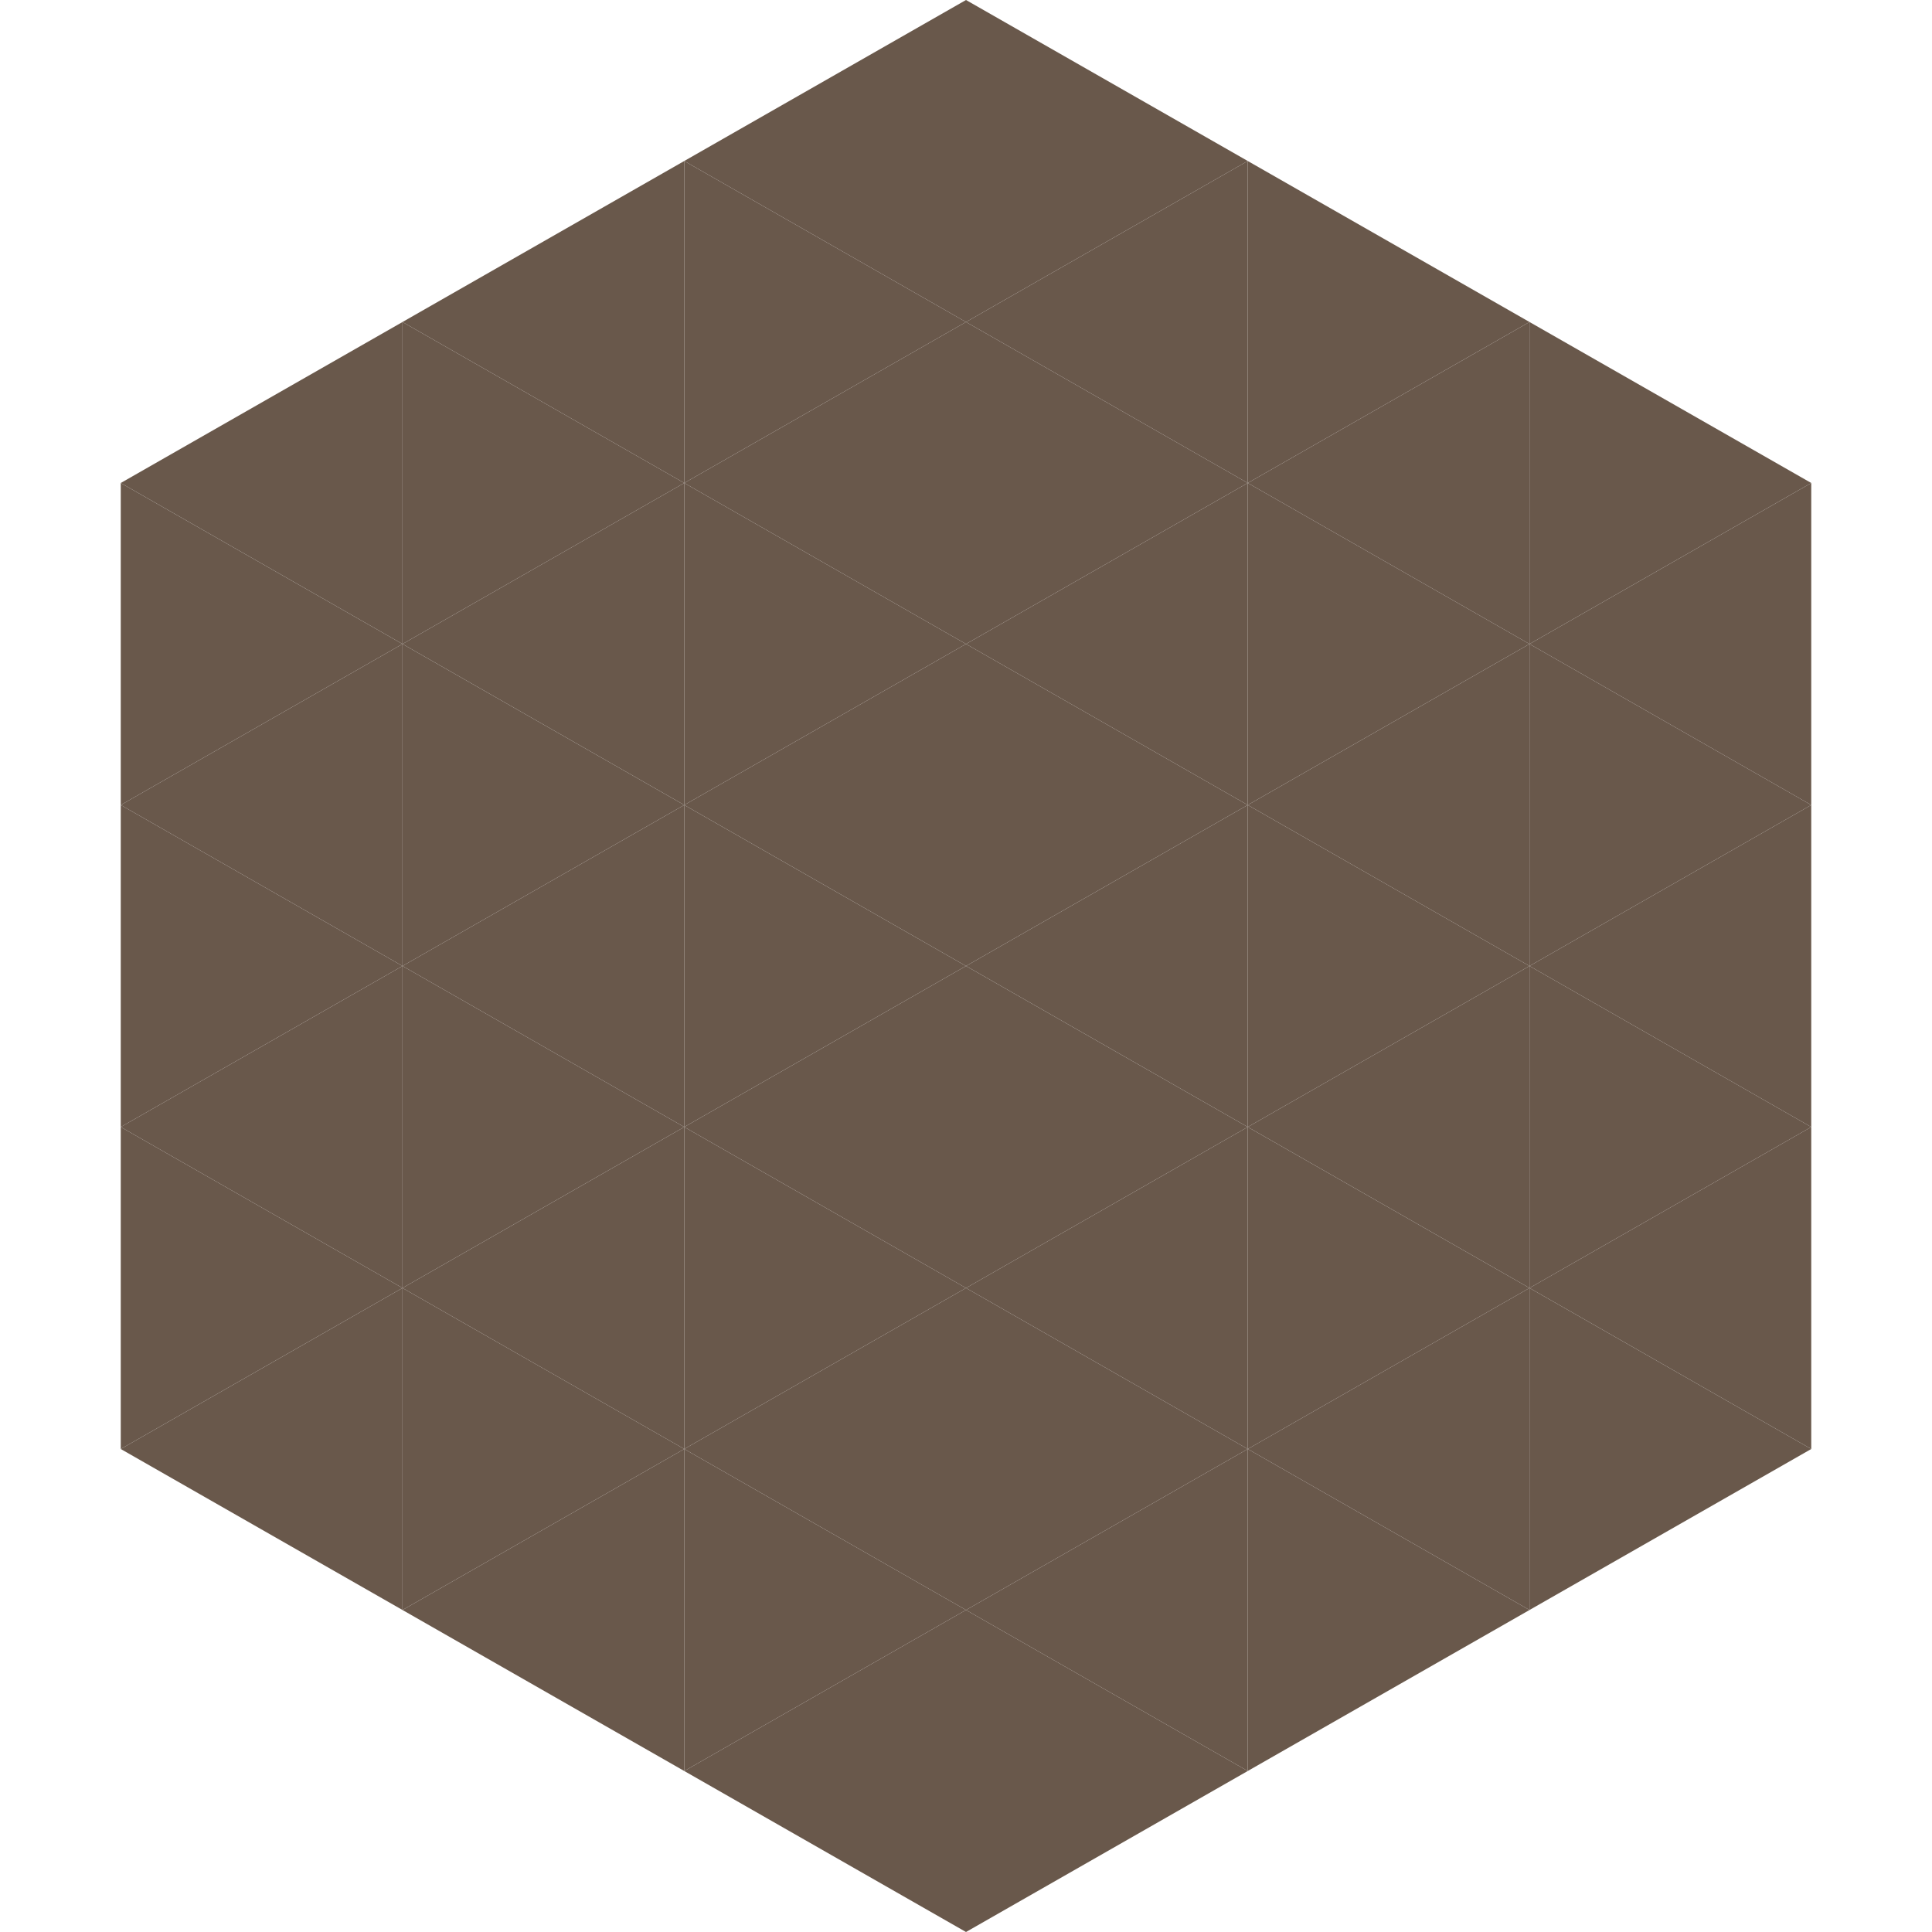 <?xml version="1.0"?>
<!-- Generated by SVGo -->
<svg width="240" height="240"
     xmlns="http://www.w3.org/2000/svg"
     xmlns:xlink="http://www.w3.org/1999/xlink">
<polygon points="50,40 15,60 50,80" style="fill:rgb(105,88,75)" />
<polygon points="190,40 225,60 190,80" style="fill:rgb(105,88,75)" />
<polygon points="15,60 50,80 15,100" style="fill:rgb(105,88,75)" />
<polygon points="225,60 190,80 225,100" style="fill:rgb(105,88,75)" />
<polygon points="50,80 15,100 50,120" style="fill:rgb(105,88,75)" />
<polygon points="190,80 225,100 190,120" style="fill:rgb(105,88,75)" />
<polygon points="15,100 50,120 15,140" style="fill:rgb(105,88,75)" />
<polygon points="225,100 190,120 225,140" style="fill:rgb(105,88,75)" />
<polygon points="50,120 15,140 50,160" style="fill:rgb(105,88,75)" />
<polygon points="190,120 225,140 190,160" style="fill:rgb(105,88,75)" />
<polygon points="15,140 50,160 15,180" style="fill:rgb(105,88,75)" />
<polygon points="225,140 190,160 225,180" style="fill:rgb(105,88,75)" />
<polygon points="50,160 15,180 50,200" style="fill:rgb(105,88,75)" />
<polygon points="190,160 225,180 190,200" style="fill:rgb(105,88,75)" />
<polygon points="15,180 50,200 15,220" style="fill:rgb(255,255,255); fill-opacity:0" />
<polygon points="225,180 190,200 225,220" style="fill:rgb(255,255,255); fill-opacity:0" />
<polygon points="50,0 85,20 50,40" style="fill:rgb(255,255,255); fill-opacity:0" />
<polygon points="190,0 155,20 190,40" style="fill:rgb(255,255,255); fill-opacity:0" />
<polygon points="85,20 50,40 85,60" style="fill:rgb(105,88,75)" />
<polygon points="155,20 190,40 155,60" style="fill:rgb(105,88,75)" />
<polygon points="50,40 85,60 50,80" style="fill:rgb(105,88,75)" />
<polygon points="190,40 155,60 190,80" style="fill:rgb(105,88,75)" />
<polygon points="85,60 50,80 85,100" style="fill:rgb(105,88,75)" />
<polygon points="155,60 190,80 155,100" style="fill:rgb(105,88,75)" />
<polygon points="50,80 85,100 50,120" style="fill:rgb(105,88,75)" />
<polygon points="190,80 155,100 190,120" style="fill:rgb(105,88,75)" />
<polygon points="85,100 50,120 85,140" style="fill:rgb(105,88,75)" />
<polygon points="155,100 190,120 155,140" style="fill:rgb(105,88,75)" />
<polygon points="50,120 85,140 50,160" style="fill:rgb(105,88,75)" />
<polygon points="190,120 155,140 190,160" style="fill:rgb(105,88,75)" />
<polygon points="85,140 50,160 85,180" style="fill:rgb(105,88,75)" />
<polygon points="155,140 190,160 155,180" style="fill:rgb(105,88,75)" />
<polygon points="50,160 85,180 50,200" style="fill:rgb(105,88,75)" />
<polygon points="190,160 155,180 190,200" style="fill:rgb(105,88,75)" />
<polygon points="85,180 50,200 85,220" style="fill:rgb(105,88,75)" />
<polygon points="155,180 190,200 155,220" style="fill:rgb(105,88,75)" />
<polygon points="120,0 85,20 120,40" style="fill:rgb(105,88,75)" />
<polygon points="120,0 155,20 120,40" style="fill:rgb(105,88,75)" />
<polygon points="85,20 120,40 85,60" style="fill:rgb(105,88,75)" />
<polygon points="155,20 120,40 155,60" style="fill:rgb(105,88,75)" />
<polygon points="120,40 85,60 120,80" style="fill:rgb(105,88,75)" />
<polygon points="120,40 155,60 120,80" style="fill:rgb(105,88,75)" />
<polygon points="85,60 120,80 85,100" style="fill:rgb(105,88,75)" />
<polygon points="155,60 120,80 155,100" style="fill:rgb(105,88,75)" />
<polygon points="120,80 85,100 120,120" style="fill:rgb(105,88,75)" />
<polygon points="120,80 155,100 120,120" style="fill:rgb(105,88,75)" />
<polygon points="85,100 120,120 85,140" style="fill:rgb(105,88,75)" />
<polygon points="155,100 120,120 155,140" style="fill:rgb(105,88,75)" />
<polygon points="120,120 85,140 120,160" style="fill:rgb(105,88,75)" />
<polygon points="120,120 155,140 120,160" style="fill:rgb(105,88,75)" />
<polygon points="85,140 120,160 85,180" style="fill:rgb(105,88,75)" />
<polygon points="155,140 120,160 155,180" style="fill:rgb(105,88,75)" />
<polygon points="120,160 85,180 120,200" style="fill:rgb(105,88,75)" />
<polygon points="120,160 155,180 120,200" style="fill:rgb(105,88,75)" />
<polygon points="85,180 120,200 85,220" style="fill:rgb(105,88,75)" />
<polygon points="155,180 120,200 155,220" style="fill:rgb(105,88,75)" />
<polygon points="120,200 85,220 120,240" style="fill:rgb(105,88,75)" />
<polygon points="120,200 155,220 120,240" style="fill:rgb(105,88,75)" />
<polygon points="85,220 120,240 85,260" style="fill:rgb(255,255,255); fill-opacity:0" />
<polygon points="155,220 120,240 155,260" style="fill:rgb(255,255,255); fill-opacity:0" />
</svg>

